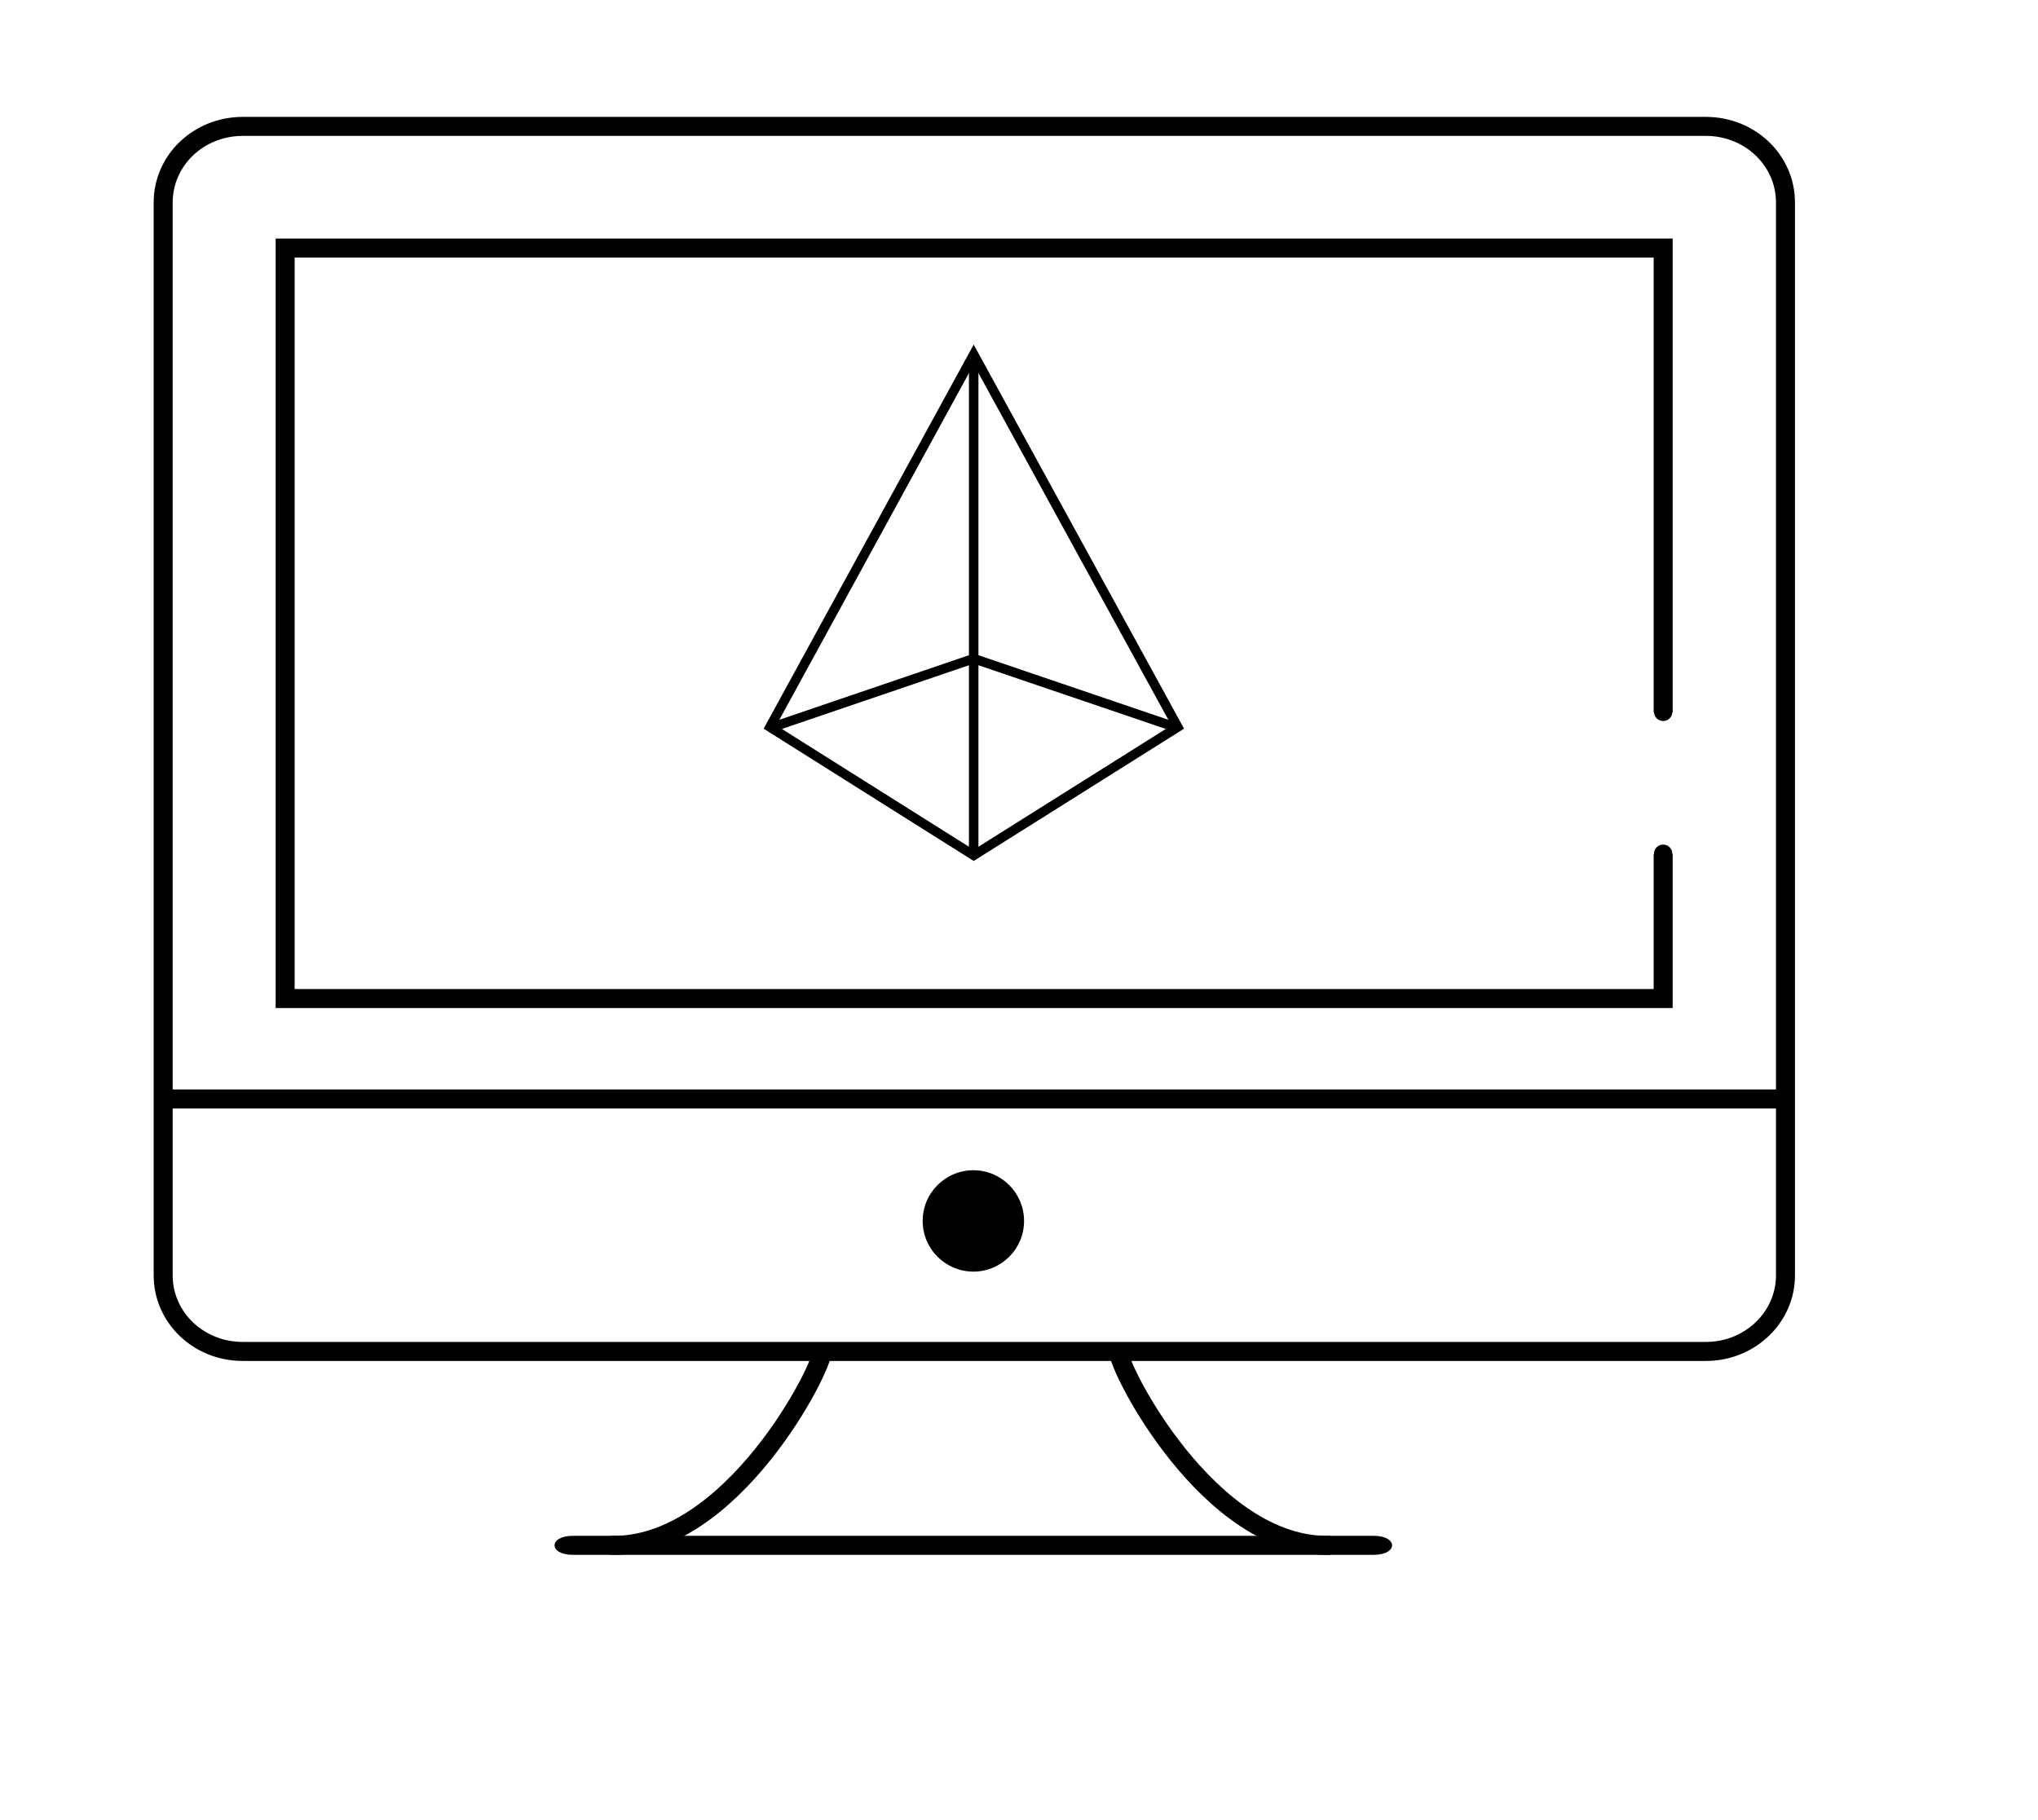 <?xml version="1.0" encoding="utf-8"?>
<!-- Generator: Adobe Illustrator 24.0.0, SVG Export Plug-In . SVG Version: 6.00 Build 0)  -->
<svg version="1.1" id="Calque_1" xmlns="http://www.w3.org/2000/svg" xmlns:xlink="http://www.w3.org/1999/xlink" x="0px" y="0px"
	 viewBox="0 0 643.2 574.5" style="enable-background:new 0 0 643.2 574.5;" xml:space="preserve">
<style type="text/css">
	.st0{fill:none;stroke:#000000;stroke-width:6;stroke-miterlimit:10;}
	.st1{fill:none;stroke:#000000;stroke-width:3;stroke-miterlimit:10;}
</style>
<path class="st0" d="M538.4,426.6H76.6c-13.9,0-25.1-10.7-25.1-24V63.9c0-13.3,11.2-24,25.1-24h461.8c13.9,0,25.1,10.7,25.1,24
	v338.7C563.5,415.9,552.2,426.6,538.4,426.6z"/>
<polyline class="st0" points="524.9,224.9 524.9,78.3 90,78.3 90,315.2 524.9,315.2 524.9,269.6 "/>
<line class="st0" x1="51.2" y1="346.9" x2="563.2" y2="346.9"/>
<circle cx="307.2" cy="385.4" r="16"/>
<ellipse cx="524.9" cy="269.5" rx="2.9" ry="2.9"/>
<g>
	<g>
		<path d="M433.5,484.8c-28.5,0-57.1,0-85.6,0c-45.3,0-90.6,0-135.9,0c-10.4,0-20.8,0-31.2,0c-7.7,0-7.7,6,0,6c28.5,0,57.1,0,85.6,0
			c45.3,0,90.6,0,135.9,0c10.4,0,20.8,0,31.2,0C441.3,490.8,441.3,484.8,433.5,484.8L433.5,484.8z"/>
	</g>
</g>
<path class="st0" d="M192.6,487.8c38.4,1.1,67.5-56.9,66.8-61.2"/>
<path class="st0" d="M419.9,487.8c-38.4,1.1-67.5-56.9-66.8-61.2"/>
<g>
	<polygon class="st1" points="307.3,111.9 243,229.5 307.3,270 371.7,229.5 	"/>
	<line class="st1" x1="307.3" y1="270" x2="307.3" y2="111.9"/>
	<g>
		<line class="st1" x1="307.3" y1="207.9" x2="243" y2="229.8"/>
		<line class="st1" x1="307.3" y1="207.9" x2="371.7" y2="229.8"/>
	</g>
</g>
<ellipse cx="524.9" cy="224.7" rx="2.9" ry="2.9"/>
</svg>
